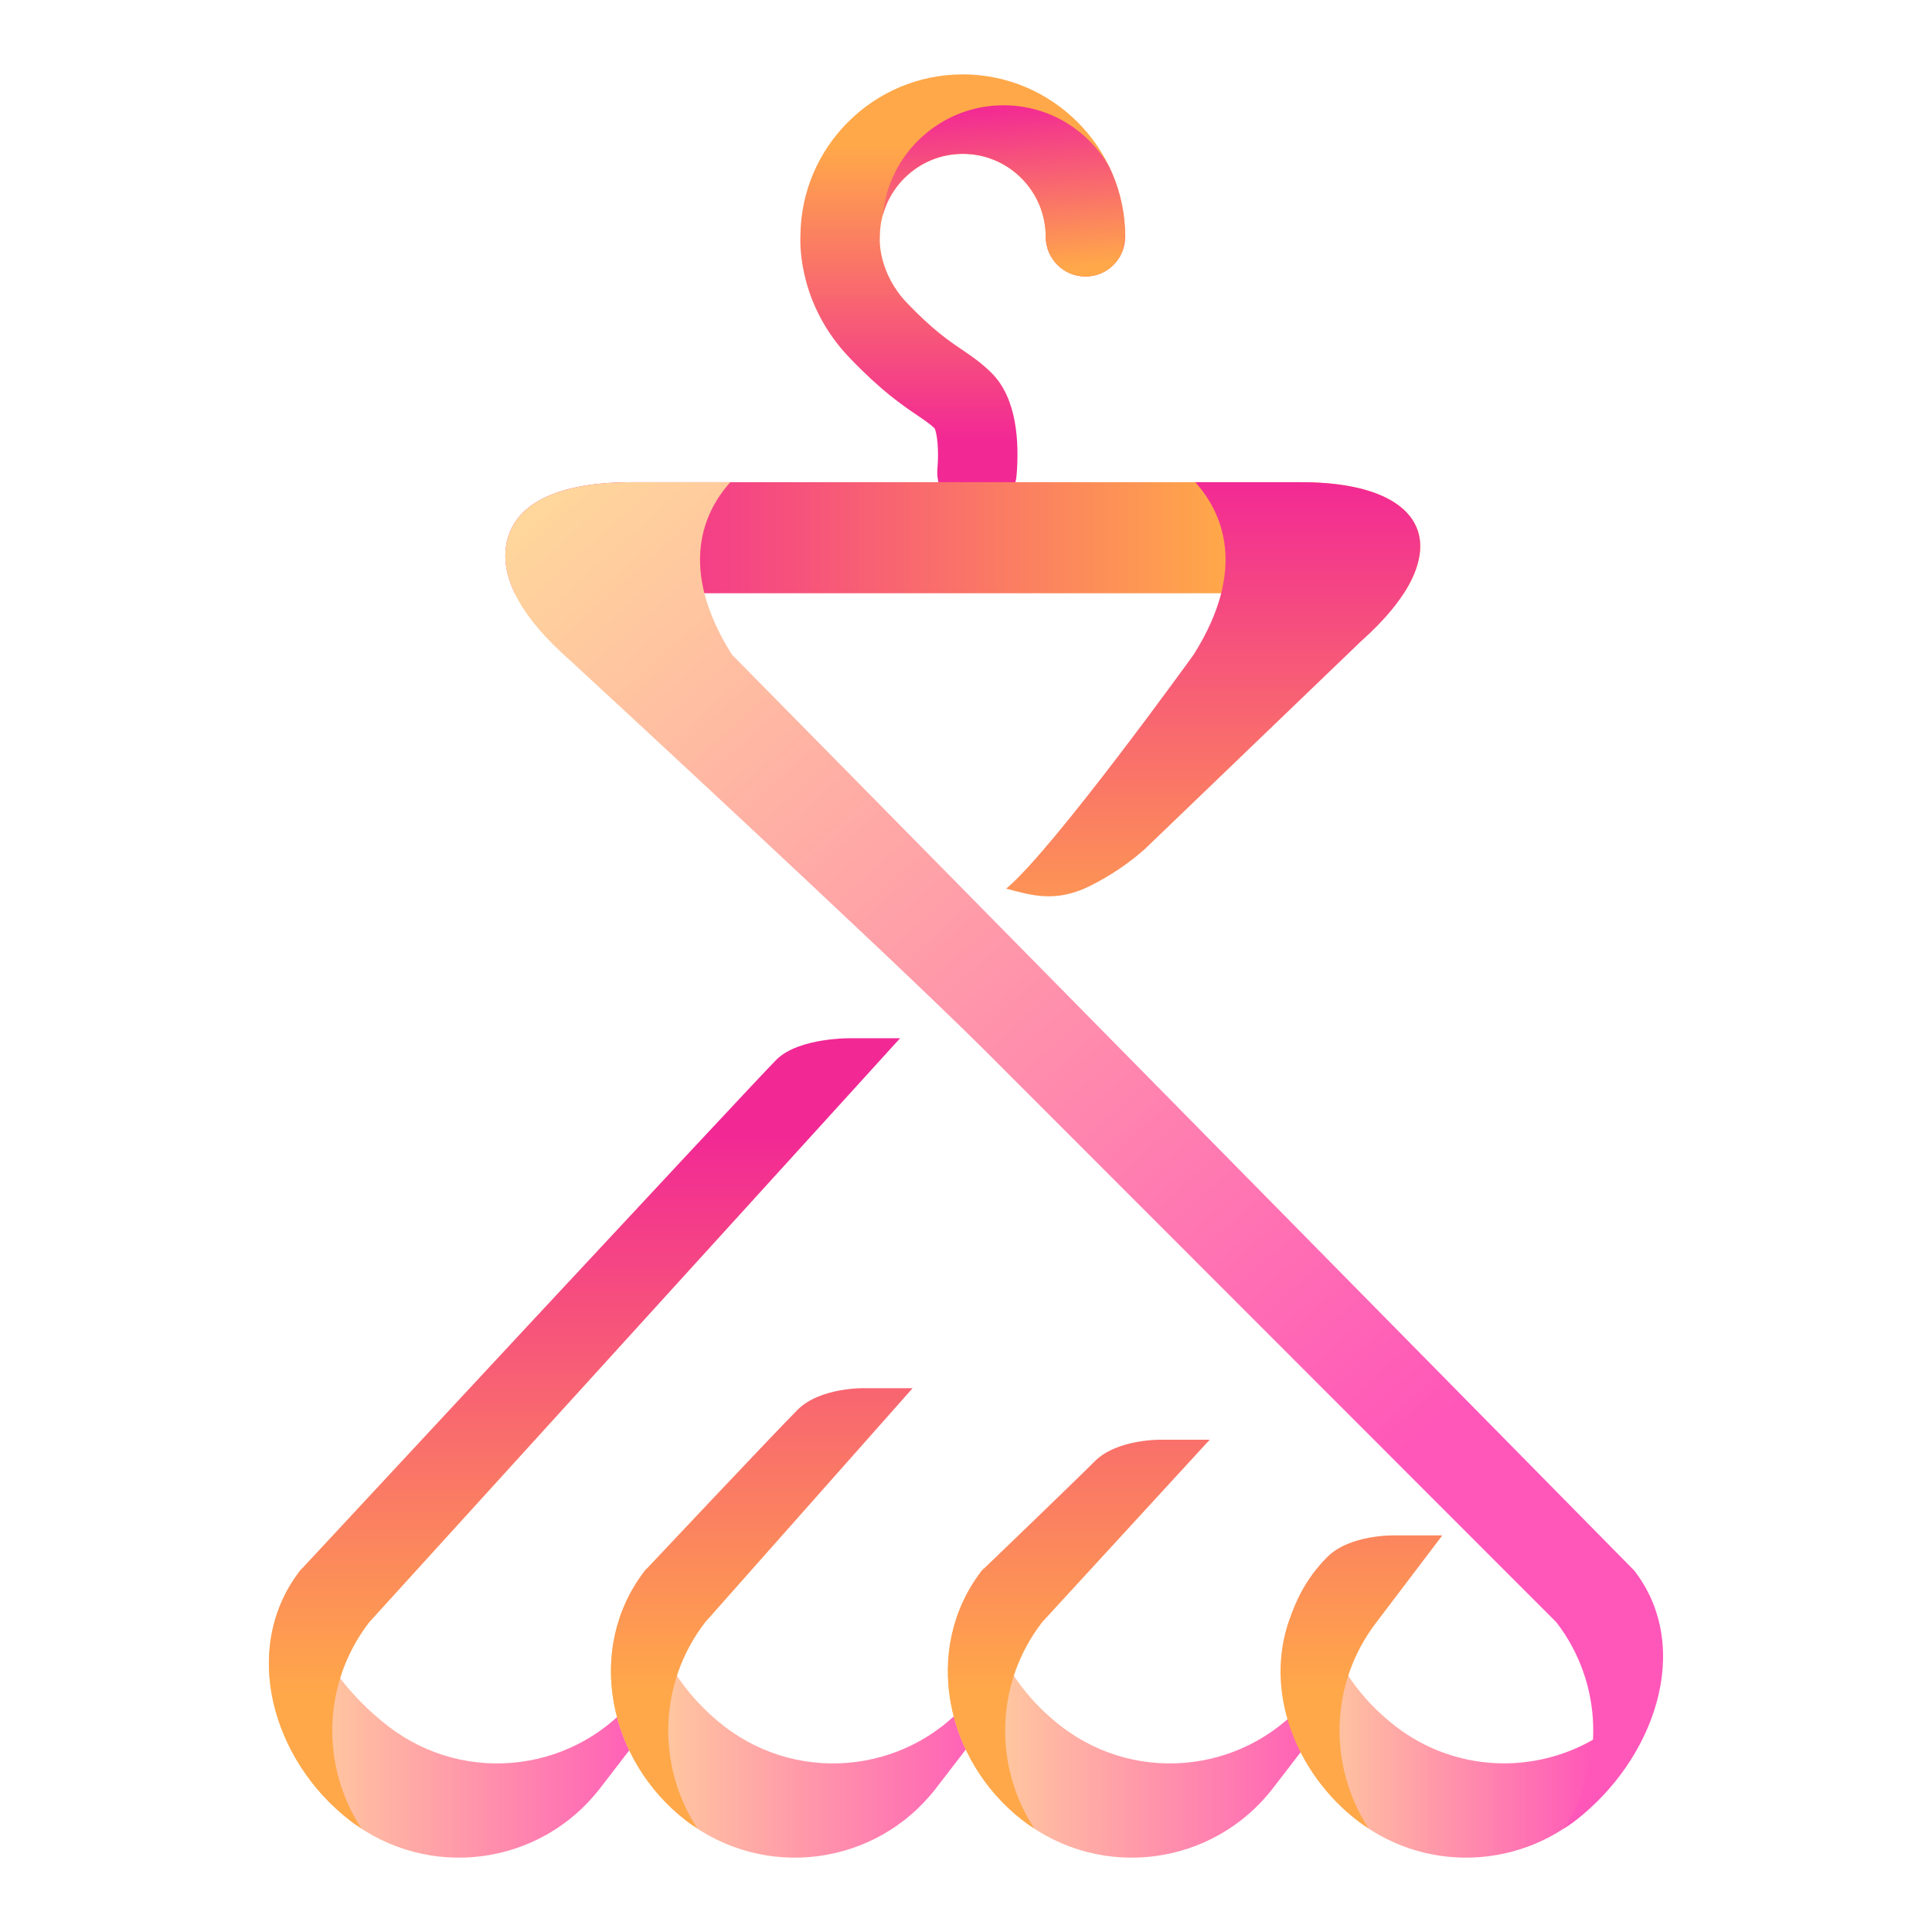 <?xml version="1.0" encoding="UTF-8"?>
<svg id="OBJECTS" xmlns="http://www.w3.org/2000/svg" xmlns:xlink="http://www.w3.org/1999/xlink" viewBox="0 0 500 500">
  <defs>
    <style>
      .cls-1 {
        fill: url(#linear-gradient-13);
      }

      .cls-2 {
        fill: url(#linear-gradient-2);
      }

      .cls-3 {
        fill: url(#linear-gradient-10);
      }

      .cls-4 {
        fill: url(#linear-gradient-12);
      }

      .cls-5 {
        fill: url(#linear-gradient-4);
      }

      .cls-6 {
        fill: url(#linear-gradient-3);
      }

      .cls-7 {
        fill: url(#linear-gradient-5);
      }

      .cls-8 {
        fill: url(#linear-gradient-8);
      }

      .cls-9 {
        fill: url(#linear-gradient-7);
      }

      .cls-10 {
        fill: url(#linear-gradient-9);
      }

      .cls-11 {
        fill: url(#linear-gradient-11);
      }

      .cls-12 {
        fill: url(#linear-gradient-6);
      }

      .cls-13 {
        fill: url(#linear-gradient);
      }
    </style>
    <linearGradient id="linear-gradient" x1="249.17" y1="114.11" x2="249.17" y2="37.91" gradientUnits="userSpaceOnUse">
      <stop offset="0" stop-color="#f22895"/>
      <stop offset="1" stop-color="#ffa849"/>
    </linearGradient>
    <linearGradient id="linear-gradient-2" x1="257.14" y1="27.26" x2="260.95" y2="70.69" xlink:href="#linear-gradient"/>
    <linearGradient id="linear-gradient-3" x1="69.58" y1="443.24" x2="171.35" y2="443.24" gradientUnits="userSpaceOnUse">
      <stop offset="0" stop-color="#ffd99b"/>
      <stop offset="1" stop-color="#ff56b9"/>
    </linearGradient>
    <linearGradient id="linear-gradient-4" x1="158.11" x2="259.73" xlink:href="#linear-gradient-3"/>
    <linearGradient id="linear-gradient-5" x1="197.14" y1="288.97" x2="197.14" y2="437.77" xlink:href="#linear-gradient"/>
    <linearGradient id="linear-gradient-6" x1="151.26" y1="293" x2="151.26" y2="438.54" xlink:href="#linear-gradient"/>
    <linearGradient id="linear-gradient-7" x1="245.3" x2="346.92" xlink:href="#linear-gradient-3"/>
    <linearGradient id="linear-gradient-8" x1="331.83" y1="443.24" x2="412.88" y2="443.24" gradientUnits="userSpaceOnUse">
      <stop offset="0" stop-color="#ffd99b"/>
      <stop offset="1" stop-color="#ff56b9"/>
    </linearGradient>
    <linearGradient id="linear-gradient-9" x1="279.18" y1="288.97" x2="279.18" y2="437.77" xlink:href="#linear-gradient"/>
    <linearGradient id="linear-gradient-10" x1="352.33" y1="288.97" x2="352.33" y2="437.77" xlink:href="#linear-gradient"/>
    <linearGradient id="linear-gradient-11" x1="152.3" y1="139.16" x2="317.17" y2="139.16" xlink:href="#linear-gradient"/>
    <linearGradient id="linear-gradient-12" x1="313.98" y1="123.25" x2="313.98" y2="252.45" xlink:href="#linear-gradient"/>
    <linearGradient id="linear-gradient-13" x1="139.18" y1="123.29" x2="366.5" y2="376.5" xlink:href="#linear-gradient-3"/>
  </defs>
  <g>
    <path class="cls-13" d="M252.86,132.53c-.29,0-.59-.01-.89-.04-5.66-.48-9.86-5.46-9.37-11.12.45-5.27-.13-9.25-.71-10.5-1.21-1.16-2.53-2.05-4.46-3.36-3.95-2.68-9.36-6.35-17.54-14.89-12.8-13.35-12.88-28.43-12.74-31.63.16-23.04,18.95-41.74,42.03-41.74s42.03,18.86,42.03,42.03c0,5.68-4.61,10.29-10.29,10.29s-10.29-4.61-10.29-10.29c0-11.83-9.63-21.46-21.46-21.46s-21.46,9.63-21.46,21.46c0,.25,0,.5-.03.75,0,.21-.27,8.72,7.04,16.36,6.67,6.96,10.69,9.69,14.24,12.1,2.48,1.68,5.05,3.43,7.71,6.09,6.6,6.61,7.13,18.08,6.41,26.55-.46,5.36-4.95,9.41-10.24,9.41Z"/>
    <path class="cls-2" d="M249.18,39.81c11.83,0,21.46,9.63,21.46,21.46,0,5.68,4.61,10.29,10.29,10.29,4.44,0,8.19-2.83,9.63-6.77.34-1.73.52-3.51.57-5.32-.25-5.8-1.67-11.3-4.05-16.26-5.4-9.52-15.61-15.96-27.34-15.96-16.4,0-29.85,12.57-31.29,28.59,2.42-9.2,10.78-16.02,20.73-16.02Z"/>
  </g>
  <path class="cls-6" d="M171.35,430.41l-6.14,7.98c-15.54,20.18-44.5,23.95-64.68,8.4-13.08-10.07-23.78-25.77-22.29-41.06l-.59.77c-15.54,20.18-7.2,49.14,12.98,64.68,20.18,15.54,49.14,11.78,64.68-8.4l16.05-20.84v-11.52Z"/>
  <path class="cls-5" d="M259.73,428.55l-7.58,9.84c-15.54,20.18-44.5,23.95-64.68,8.4-13.08-10.07-21.5-25.77-20-41.06l-.59.77c-15.54,20.18-9.49,49.14,10.69,64.68,20.18,15.54,49.14,11.78,64.68-8.4l17.48-22.7v-11.52Z"/>
  <path class="cls-7" d="M236.18,359.26h-12.45s-11.43-.28-17.29,5.57c-5.86,5.85-39.56,41.67-39.56,41.67-15.54,20.18-9.49,49.14,10.69,64.68.94.73,1.92,1.37,2.9,2.01-10.43-15.96-10.26-37.39,2.03-53.35l53.68-60.57Z"/>
  <path class="cls-12" d="M232.94,268.69h-12.45s-13.72-.28-19.57,5.57c-5.86,5.85-123.28,132.24-123.28,132.24-15.54,20.18-7.2,49.14,12.98,64.68.94.73,1.92,1.37,2.9,2.01-10.43-15.96-10.26-37.39,2.03-53.35l137.4-151.15Z"/>
  <path class="cls-9" d="M346.92,428.55l-7.58,9.84c-15.54,20.18-44.5,23.95-64.68,8.4-13.08-10.07-21.5-25.77-20-41.06l-.59.77c-15.54,20.18-9.49,49.14,10.69,64.68,20.18,15.54,49.14,11.78,64.68-8.4l17.48-22.7v-11.52Z"/>
  <path class="cls-8" d="M412.88,449.88c-15.76,9.36-36.27,8.78-51.68-3.09-13.08-10.07-21.5-25.77-20-41.06l-.59.77c-15.54,20.18-9.49,49.14,10.69,64.68,18.91,14.56,45.52,12.17,61.59-4.79v-16.51Z"/>
  <path class="cls-10" d="M313.07,372.6h-12.45s-11.43-.28-17.29,5.57c-5.85,5.85-29.26,28.33-29.26,28.33-15.54,20.18-9.49,49.14,10.69,64.68.94.73,1.92,1.37,2.9,2.01-10.43-15.96-10.26-37.39,2.03-53.35l43.38-47.24Z"/>
  <path class="cls-3" d="M373.26,397.36h-12.45s-11.43-.28-17.29,5.57c-5.85,5.86-8.23,11.75-9.81,16.17-6.56,18.33,1.33,39.55,17.59,52.07.94.73,1.92,1.37,2.9,2.01-10.43-15.96-10.26-37.39,2.03-53.35l17.04-22.47Z"/>
  <path class="cls-11" d="M336.58,124.79h-173.29c-17.06,0-28.47,4.54-31.6,13.61-1.68,4.88-.94,9.99,1.53,15.13h230.1c10.71-16.62.84-28.74-26.74-28.74Z"/>
  <path class="cls-4" d="M336.58,124.79h-27.24c6.73,7.49,13.79,22.08-.42,44.62,0,0-36.4,50.56-48.52,60.57,6.49,1.71,12.81,3.77,21.83-.76,5.04-2.53,9.78-5.69,14.06-9.49l55.93-53.76c25.5-22.65,18.45-41.19-15.65-41.19Z"/>
  <path class="cls-1" d="M422.98,406.5l-233.56-237.09c-14.21-22.54-7.15-37.13-.42-44.62h-25.72c-17.06,0-28.47,4.54-31.6,13.61-3.59,10.44,3.78,21.93,15.88,32.52,0,0,82.57,76.18,107.72,101.33,25.15,25.15,147.5,147.58,147.5,147.58,12.29,15.96,12.46,37.39,2.03,53.35.98-.64,1.96-1.28,2.9-2.01,20.18-15.54,30.8-44.49,15.26-64.68Z"/>
</svg>